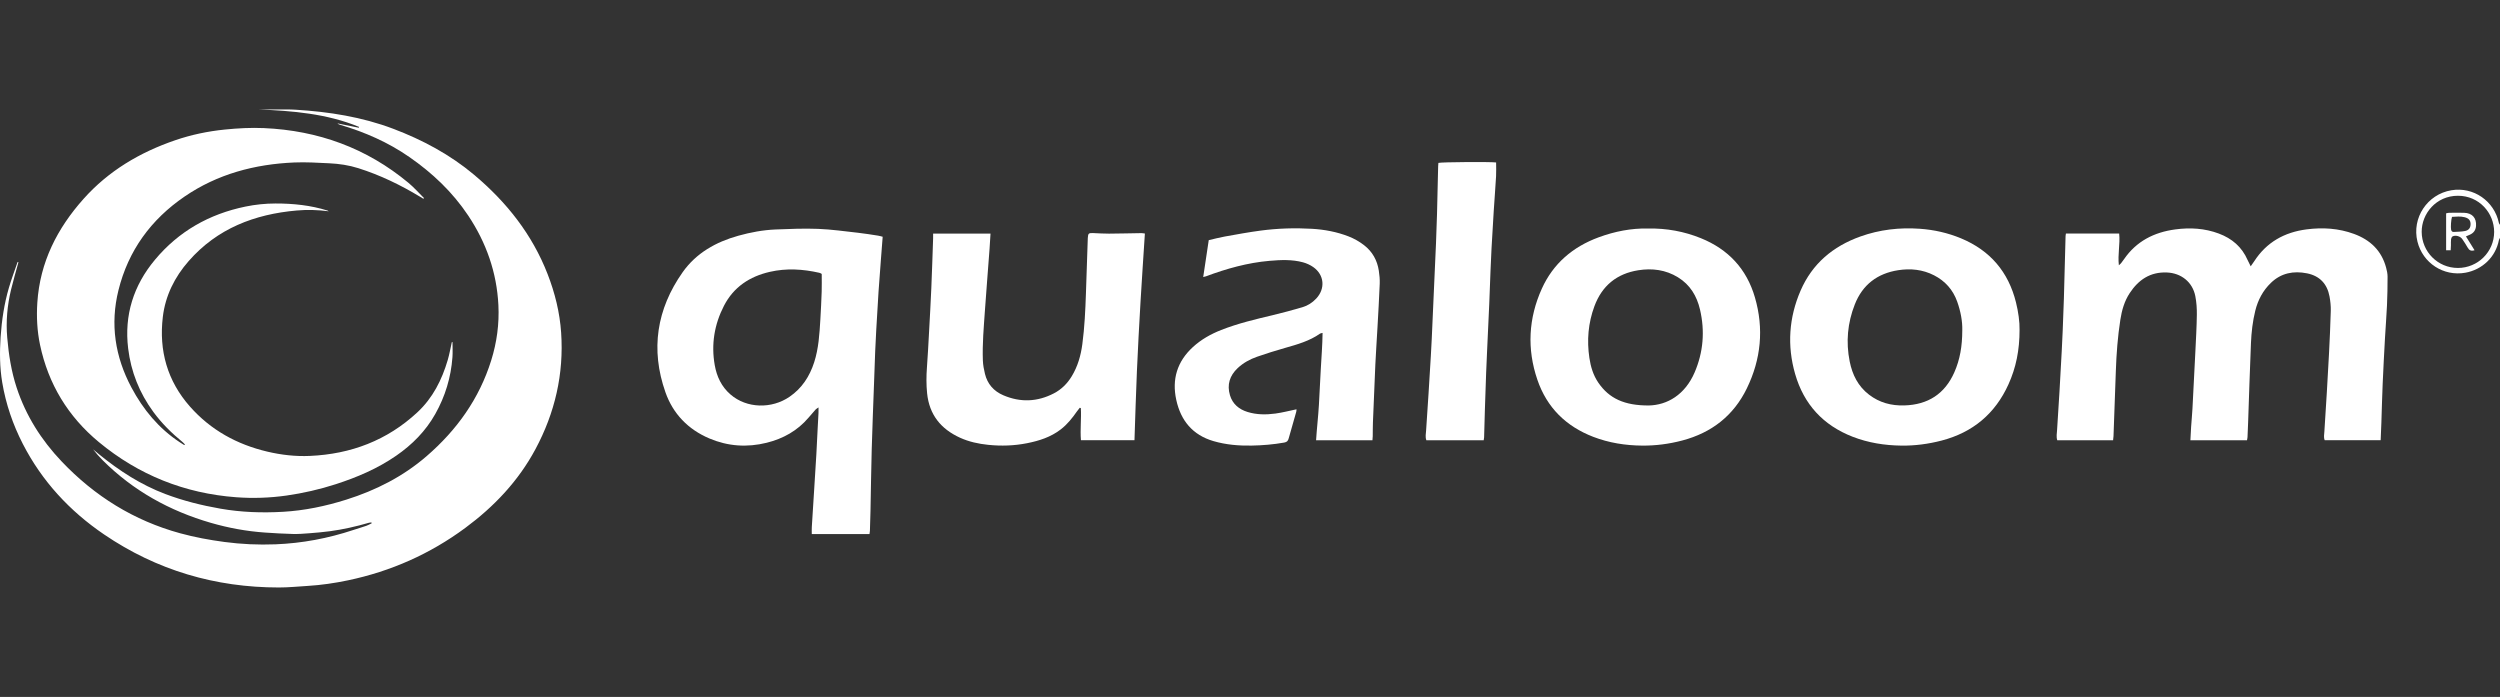 <?xml version="1.0" encoding="UTF-8"?>
<svg id="Capa_1" data-name="Capa 1" xmlns="http://www.w3.org/2000/svg" viewBox="0 0 452 126">
  <rect x="0" y="0" width="452" height="126" fill="#333333" stroke="none"/>
  <defs>
    <style>
      .cls-1 {
        fill: #fff;
        stroke-width: 0px;
      }
    </style>
  </defs>
  <path class="cls-1" d="m452,43.012c-.069.136-.175.266-.202.41-.583,3.036-2.992,5.343-6.069,5.888-3.954.701-7.701-1.762-8.655-5.631-1.056-4.281,1.778-8.552,6.135-9.281,3.991-.668,7.752,1.927,8.594,5.922.024.115.129.213.197.319v2.373Zm-7.62,5.435c3.616.003,6.564-2.922,6.562-6.515-.002-3.426-2.711-6.538-6.544-6.539-3.964,0-6.572,3.256-6.557,6.521.016,3.61,2.922,6.53,6.539,6.532Z"/>
  <path class="cls-1" d="m81.812,61.842c0,.913.057,1.831-.01,2.739-.267,3.652-1.305,7.076-3.106,10.274-1.744,3.098-4.172,5.542-7.081,7.55-3.353,2.315-7.052,3.892-10.908,5.139-2.913.942-5.89,1.622-8.92,2.054-3.015.429-6.059.53-9.084.305-9.323-.694-17.641-4.02-24.833-9.977-5.566-4.61-9.146-10.504-10.635-17.593-.526-2.505-.653-5.056-.486-7.625.475-7.291,3.581-13.402,8.367-18.763,4.523-5.065,10.172-8.398,16.544-10.584,2.926-1.004,5.935-1.631,9.019-1.941,2.342-.236,4.685-.363,7.032-.26,9.8.428,18.57,3.607,26.14,9.898,1.003.834,1.873,1.827,2.804,2.747l-.111.131c-.192-.117-.385-.234-.577-.351-3.53-2.139-7.224-3.924-11.167-5.175-1.721-.546-3.493-.805-5.284-.89-2.107-.101-4.223-.234-6.326-.144-7.14.307-13.863,2.088-19.82,6.159-6.067,4.146-10.167,9.752-11.949,16.922-1.529,6.153-.62,12.037,2.341,17.599,2.124,3.988,4.939,7.406,8.762,9.916.261.172.529.335.793.502.04-.039.08-.078.12-.117-.145-.147-.277-.309-.436-.439-1.969-1.61-3.765-3.384-5.273-5.44-2.518-3.431-4.048-7.256-4.558-11.475-.73-6.038.969-11.386,4.832-16.022,4.292-5.151,9.819-8.282,16.383-9.632,1.792-.369,3.609-.556,5.42-.557,3.194-.001,6.369.315,9.441,1.289.048.015.087.056.182.119-1.956-.256-3.865-.309-5.773-.142-7.627.669-14.368,3.246-19.539,9.141-2.549,2.906-4.221,6.261-4.678,10.107-.724,6.089.813,11.564,4.908,16.202,3.75,4.248,8.5,6.854,13.992,8.149,2.527.596,5.095.891,7.689.775,7.407-.329,13.959-2.793,19.434-7.883,2.79-2.594,4.432-5.862,5.49-9.455.311-1.057.496-2.151.738-3.227.039-.008.079-.017.118-.025Z"/>
  <path class="cls-1" d="m3.336,47.402c-.447,1.646-.932,3.283-1.331,4.94-.689,2.859-.953,5.743-.698,8.699.266,3.086.737,6.114,1.706,9.055,1.67,5.07,4.458,9.466,8.124,13.325,5.965,6.279,13.058,10.702,21.446,12.997,2.622.717,5.284,1.207,7.979,1.567,3.07.41,6.151.549,9.238.428,4.821-.188,9.522-1.076,14.102-2.597.775-.257,1.561-.483,2.333-.751.335-.116.646-.302.968-.455-.017-.052-.033-.104-.05-.156-.158.021-.322.022-.473.066-2.304.671-4.64,1.203-7.018,1.523-1.252.169-2.514.275-3.774.373-.973.076-1.952.151-2.926.127-1.686-.043-3.372-.14-5.055-.257-3.322-.232-6.584-.83-9.78-1.755-7.46-2.159-14.059-5.814-19.573-11.327-.614-.614-1.187-1.27-1.726-1.967.364.303.724.609,1.091.908,3.639,2.968,7.548,5.499,11.961,7.17,3.235,1.225,6.58,2.058,9.991,2.655,3.741.655,7.508.778,11.278.565,3.907-.221,7.726-1.022,11.46-2.199,5.343-1.684,10.259-4.177,14.513-7.853,5.461-4.72,9.533-10.398,11.695-17.341,1.011-3.247,1.463-6.583,1.294-9.98-.295-5.904-2.188-11.285-5.463-16.195-2.834-4.249-6.46-7.68-10.652-10.587-3.841-2.665-8.037-4.495-12.49-5.811-.175-.052-.348-.114-.502-.262,1.292.264,2.583.528,3.875.792.009-.054.018-.108.027-.162-5.838-2.399-12.009-2.896-18.233-3.148,1.132,0,2.265-.005,3.397.001,1.135.007,2.274-.024,3.405.047,6.023.374,11.945,1.295,17.619,3.445,5.318,2.015,10.283,4.67,14.648,8.341,5.846,4.916,10.474,10.749,13.265,17.93,1.326,3.412,2.198,6.936,2.448,10.581.512,7.471-1.116,14.501-4.651,21.088-3.087,5.753-7.471,10.373-12.693,14.233-6.371,4.709-13.456,7.847-21.208,9.471-2.397.502-4.823.858-7.272,1.008-1.737.106-3.475.283-5.213.283-11.498-.001-22.076-3.116-31.595-9.585-6.235-4.237-11.232-9.635-14.697-16.374-1.808-3.516-3.072-7.225-3.725-11.119-.454-2.709-.475-5.45-.291-8.196.203-3.033.651-6.022,1.505-8.937.458-1.561,1.037-3.087,1.562-4.629.053.009.107.018.16.026Z"/>
  <path class="cls-1" d="m406.928,48.149c.283-.407.468-.656.636-.916,2.226-3.443,5.455-5.241,9.467-5.763,2.922-.38,5.792-.2,8.574.822,2.931,1.077,4.983,3.013,5.803,6.095.141.53.264,1.086.264,1.63,0,1.737-.029,3.476-.106,5.211-.088,1.973-.254,3.943-.363,5.916-.152,2.762-.3,5.524-.418,8.287-.1,2.317-.153,4.635-.232,6.952-.036,1.048-.084,2.096-.13,3.203h-10.118c-.217-.502-.091-1.029-.061-1.54.136-2.34.3-4.679.44-7.018.142-2.366.283-4.733.399-7.1.127-2.579.254-5.158.321-7.738.022-.861-.072-1.74-.228-2.589-.419-2.283-1.787-3.726-4.074-4.183-2.437-.486-4.676-.059-6.525,1.725-1.444,1.393-2.345,3.1-2.824,5.035-.477,1.925-.699,3.891-.782,5.863-.203,4.79-.345,9.583-.514,14.375-.031.869-.066,1.738-.108,2.606-.009.178-.056.354-.093.579h-10.234c.044-.836.076-1.62.129-2.402.075-1.104.185-2.205.244-3.309.185-3.446.361-6.892.527-10.339.107-2.21.235-4.421.266-6.633.016-1.124-.059-2.272-.275-3.373-.502-2.559-2.558-4.182-5.163-4.282-3.009-.115-5.123,1.334-6.703,3.734-.96,1.458-1.425,3.106-1.69,4.81-.479,3.074-.709,6.172-.816,9.28-.134,3.923-.278,7.846-.421,11.769-.008.231-.047.46-.076.742h-10.094c-.206-.636-.066-1.264-.031-1.88.132-2.34.301-4.678.44-7.018.144-2.419.273-4.839.402-7.259.065-1.21.123-2.421.172-3.632.078-1.948.159-3.896.216-5.845.109-3.766.202-7.533.304-11.299.003-.127.034-.254.059-.437h9.632c.2,1.87-.285,3.741-.056,5.735.203-.191.322-.28.412-.392.181-.226.352-.461.516-.7,2.239-3.261,5.438-4.88,9.276-5.394,2.678-.359,5.309-.208,7.867.749,2.389.894,4.175,2.423,5.204,4.785.145.332.321.651.564,1.142Z"/>
  <path class="cls-1" d="m157.204,96.565h-10.434c0-.434-.021-.843.004-1.25.141-2.34.295-4.679.442-7.019.129-2.05.263-4.1.381-6.151.092-1.604.161-3.21.244-4.815.046-.894.101-1.788.145-2.683.014-.281.002-.562.002-.988-.256.184-.413.26-.522.381-.441.49-.87.991-1.298,1.492-2.006,2.352-4.574,3.777-7.543,4.517-3.54.882-7.02.646-10.376-.78-3.842-1.633-6.57-4.453-7.942-8.36-2.714-7.728-1.584-15.021,3.114-21.688,2.448-3.474,6.013-5.469,10.062-6.599,2.211-.617,4.471-1.041,6.768-1.134,2.555-.103,5.119-.209,7.671-.109,2.417.095,4.825.441,7.234.708,1.203.134,2.4.335,3.597.517.279.042.551.131.835.201-.111,1.432-.219,2.795-.322,4.157-.145,1.917-.299,3.834-.425,5.752-.15,2.286-.28,4.574-.41,6.862-.075,1.315-.143,2.631-.196,3.947-.079,1.948-.141,3.897-.211,5.846-.141,3.949-.305,7.898-.415,11.849-.103,3.714-.146,7.43-.222,11.145-.025,1.212-.066,2.423-.105,3.634-.005.155-.041.308-.078.57Zm-8.638-47.039c-.088-.052-.154-.097-.225-.13-.071-.033-.147-.061-.223-.079-2.964-.671-5.944-.851-8.927-.168-3.651.837-6.549,2.742-8.296,6.134-1.741,3.38-2.331,6.97-1.672,10.723.363,2.069,1.219,3.906,2.856,5.321,2.945,2.546,7.443,2.62,10.665.415,2.251-1.54,3.641-3.699,4.462-6.247.806-2.504.956-5.111,1.113-7.712.101-1.681.184-3.364.241-5.048.035-1.049.007-2.1.007-3.21Z"/>
  <path class="cls-1" d="m365.136,59.619c.004,3.684-.641,6.865-2.01,9.881-2.407,5.301-6.441,8.686-12.093,10.157-2.388.621-4.814.94-7.272.909-3.023-.038-5.99-.507-8.819-1.608-5.321-2.072-8.807-5.867-10.382-11.343-1.473-5.123-1.127-10.182.982-15.063,2.105-4.871,5.851-8.018,10.816-9.794,3.484-1.246,7.079-1.657,10.745-1.398,2.56.181,5.059.738,7.438,1.727,5.266,2.188,8.578,6.06,9.949,11.587.433,1.746.672,3.516.644,4.946Zm-10.356.102c.046-1.552-.28-3.408-.927-5.21-.766-2.132-2.174-3.709-4.185-4.739-2.045-1.048-4.242-1.265-6.467-.92-3.757.583-6.446,2.609-7.853,6.188-1.315,3.343-1.629,6.793-.924,10.315.478,2.39,1.513,4.483,3.503,6.007,1.88,1.44,4.015,2.008,6.366,1.941,4.274-.122,7.323-2.075,9.051-5.99,1.013-2.295,1.435-4.722,1.436-7.592Z"/>
  <path class="cls-1" d="m297.971,41.314c3.344-.058,6.519.521,9.557,1.754,4.951,2.01,8.263,5.546,9.761,10.7,1.647,5.665,1.107,11.172-1.456,16.445-2.398,4.934-6.367,8.025-11.672,9.427-2.384.63-4.812.948-7.27.925-3.023-.029-5.99-.492-8.823-1.582-4.937-1.9-8.395-5.3-10.11-10.323-1.906-5.58-1.612-11.121.808-16.475,2.056-4.549,5.612-7.566,10.287-9.285,2.898-1.065,5.88-1.65,8.918-1.587Zm.125,31.997c3.332-.062,6.551-1.937,8.289-5.972,1.575-3.658,1.885-7.476.977-11.367-.573-2.454-1.789-4.489-3.991-5.839-2.219-1.36-4.66-1.668-7.164-1.271-3.889.616-6.565,2.79-7.942,6.517-1.121,3.034-1.377,6.152-.906,9.328.236,1.596.7,3.141,1.628,4.494,1.945,2.835,4.688,4.125,9.109,4.11Z"/>
  <path class="cls-1" d="m195.434,79.589c-.161-1.986.094-3.898-.016-5.801-.064-.022-.129-.044-.193-.066-.168.214-.348.42-.503.643-.845,1.217-1.759,2.366-2.949,3.281-1.806,1.389-3.896,2.054-6.089,2.488-2.321.459-4.661.534-7.006.294-1.761-.181-3.49-.552-5.112-1.291-3.462-1.577-5.554-4.164-5.945-8.028-.157-1.555-.148-3.098-.032-4.653.158-2.128.266-4.259.383-6.39.146-2.656.297-5.313.411-7.971.129-3.001.22-6.004.325-9.005.009-.26.001-.52.001-.855h10.376c-.056.906-.103,1.791-.167,2.674-.139,1.891-.289,3.782-.431,5.672-.141,1.864-.287,3.729-.415,5.594-.205,2.996-.481,5.992-.369,8.999.03.808.184,1.623.376,2.412.446,1.838,1.583,3.133,3.317,3.877,3.101,1.33,6.165,1.205,9.153-.348,1.364-.709,2.42-1.767,3.219-3.082,1.088-1.789,1.647-3.753,1.919-5.808.404-3.059.549-6.137.651-9.218.109-3.292.221-6.583.332-9.875,0-.026,0-.053.002-.079.056-.867.148-.947.993-.911.949.04,1.898.107,2.846.101,1.952-.011,3.904-.065,5.856-.094.178-.003.356.04.627.073-.268,4.175-.553,8.314-.795,12.455-.24,4.129-.465,8.259-.644,12.39-.18,4.152-.296,8.308-.442,12.52h-9.678Z"/>
  <path class="cls-1" d="m217.541,50.085c.339-2.26.664-4.425,1-6.665.966-.222,1.903-.477,2.855-.647,2.178-.389,4.355-.796,6.547-1.084,3.066-.403,6.159-.504,9.244-.324,2.264.132,4.499.547,6.633,1.377,1.015.395,1.951.926,2.812,1.595,1.515,1.176,2.373,2.737,2.658,4.608.118.778.195,1.575.164,2.359-.104,2.632-.26,5.262-.406,7.892-.124,2.236-.281,4.47-.386,6.707-.164,3.5-.3,7.002-.438,10.504-.032.816-.019,1.634-.033,2.451-.004.23-.032.46-.054.74h-10.19c.133-2.14.39-4.273.513-6.414.124-2.157.218-4.315.34-6.472.121-2.15.293-4.298.322-6.522-.218.057-.358.057-.453.124-1.914,1.347-4.123,1.961-6.333,2.591-1.696.484-3.383,1.007-5.048,1.589-1.3.455-2.511,1.112-3.526,2.069-1.433,1.35-1.95,2.992-1.388,4.886.472,1.589,1.628,2.554,3.184,3.034,1.644.507,3.339.514,5.019.289,1.272-.171,2.522-.502,3.832-.772-.012.124-.002.297-.047.455-.451,1.595-.924,3.185-1.361,4.784-.124.453-.293.684-.817.777-1.954.348-3.926.51-5.9.546-2.322.042-4.633-.151-6.885-.809-3.785-1.106-5.916-3.724-6.73-7.457-.81-3.716.156-6.93,2.997-9.539,1.5-1.378,3.233-2.351,5.115-3.092,3.027-1.192,6.18-1.937,9.335-2.685,1.792-.424,3.57-.917,5.339-1.429.976-.282,1.82-.825,2.522-1.576,1.679-1.795,1.464-4.288-.549-5.693-.55-.384-1.202-.679-1.85-.855-1.99-.538-4.031-.442-6.056-.267-3.967.343-7.764,1.408-11.479,2.798-.117.044-.243.064-.504.13Z"/>
  <path class="cls-1" d="m268.252,79.601h-10.365c-.233-.603-.079-1.206-.045-1.794.13-2.234.299-4.466.442-6.699.143-2.234.276-4.468.409-6.703.062-1.052.12-2.104.168-3.156.128-2.815.25-5.631.375-8.447.131-2.947.27-5.894.394-8.841.074-1.763.136-3.528.183-5.292.076-2.871.135-5.742.204-8.613.005-.207.031-.413.046-.604.51-.157,9.419-.217,10.434-.081,0,.832.04,1.666-.008,2.494-.121,2.103-.29,4.203-.424,6.306-.144,2.26-.276,4.521-.4,6.782-.074,1.341-.128,2.684-.182,4.026-.079,1.974-.139,3.949-.225,5.923-.125,2.894-.267,5.788-.399,8.682-.059,1.289-.119,2.579-.167,3.868-.08,2.185-.155,4.37-.223,6.556-.053,1.685-.092,3.371-.142,5.056-.005.154-.042.306-.075.537Z"/>
  <path class="cls-1" d="m447.399,45.244c-.638.206-.982.002-1.249-.486-.289-.53-.636-1.028-.972-1.532-.337-.506-1.209-.768-1.741-.489-.146.077-.26.322-.284.503-.047.362-.018.734-.027,1.102-.007.284-.026.567-.043.912h-.825v-6.681c.197-.038.37-.098.544-.1.895-.009,1.791-.02,2.686,0,1.481.033,2.286.927,2.178,2.382-.056.754-.43,1.278-1.121,1.581-.21.092-.42.182-.703.305.531.854,1.026,1.65,1.555,2.502Zm-4.077-6.036c-.176.512-.251,1.896-.164,2.315.057.275.206.428.483.412.678-.041,1.368-.036,2.03-.167.719-.142,1.026-.616,1.01-1.298-.015-.621-.333-.998-1.049-1.189-.773-.206-1.554-.116-2.308-.073Z"/>
</svg>